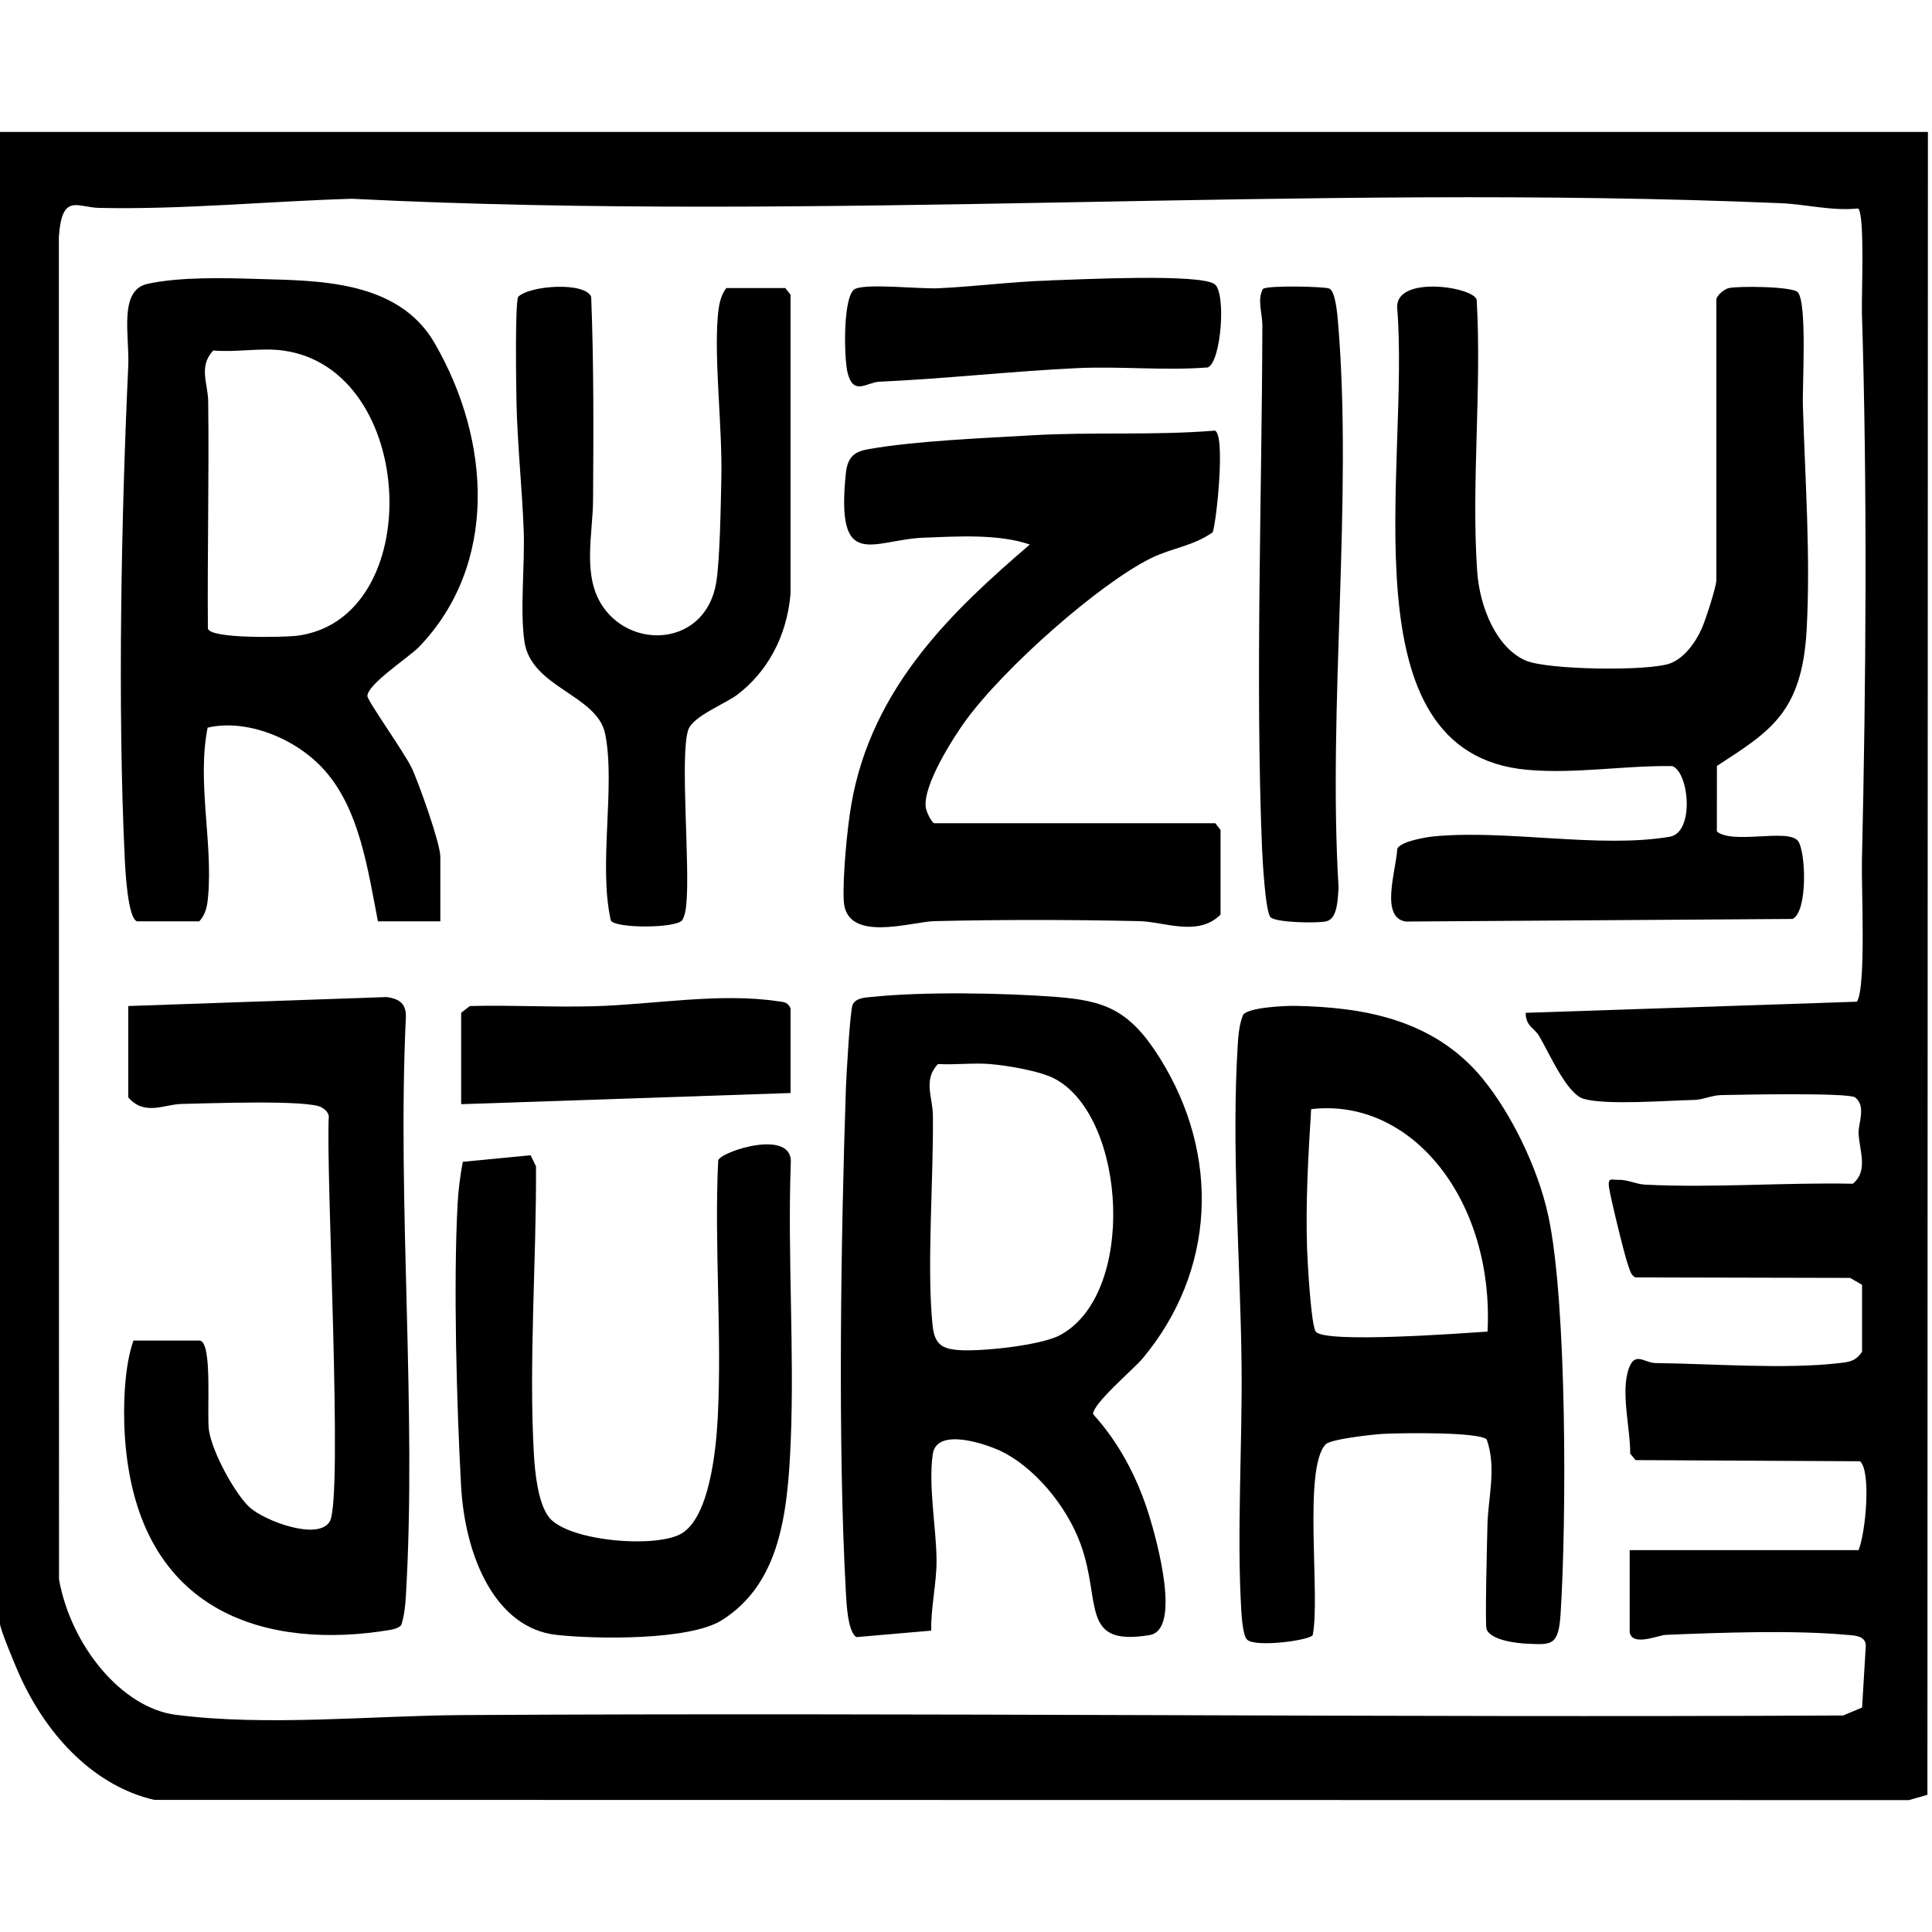 <svg width="205" height="205" viewBox="0 0 205 205" fill="none" xmlns="http://www.w3.org/2000/svg">
<g clip-path="url(#clip0_1210_66990)">
<path d="M204.566 14L204.514 190.441L202.557 191.005L16.376 190.981C10.274 189.587 5.115 184.515 2.053 177.697C1.673 176.854 0 172.852 0 172.293V14H204.566ZM172.922 173.236V164.48H197.207C197.962 162.641 198.563 156.141 197.365 155.051L173.549 154.928L172.978 154.245C173 151.567 171.939 147.693 172.834 145.2C173.494 143.356 174.463 144.617 175.675 144.631C181.674 144.697 189.417 145.314 195.206 144.631C196.16 144.517 196.916 144.455 197.579 143.427V136.33L196.311 135.595L173.542 135.543C173.022 135.334 172.948 134.728 172.742 134.206C172.414 133.376 170.826 126.848 170.719 125.919C170.597 124.867 171.073 125.218 171.651 125.189C172.687 125.142 173.575 125.654 174.57 125.701C181.884 126.061 189.28 125.459 196.599 125.602C198.283 124.217 197.284 122.079 197.21 120.235C197.17 119.197 198.043 117.372 196.846 116.447C196.164 115.916 184.552 116.158 182.662 116.196C181.612 116.215 180.713 116.694 179.751 116.713C176.902 116.77 170.439 117.291 168.04 116.594C166.242 116.073 164.403 111.759 163.294 109.896C162.811 109.085 161.879 108.876 161.886 107.468L197.03 106.288C198.025 104.785 197.498 94.123 197.564 91.359C197.999 72.534 198.15 51.973 197.564 33.195C197.509 31.413 197.896 22.713 197.159 22.121C194.406 22.41 191.605 21.671 188.952 21.561C138.563 19.419 87.725 23.619 37.333 21.092C28.47 21.353 19.354 22.254 10.499 22.059C8.203 22.007 6.57 20.443 6.246 25.117L6.261 167.576C7.536 174.678 12.953 181.215 18.631 181.95C28.297 183.201 39.396 182.04 49.106 181.983C97.855 181.699 146.733 182.268 195.574 182.026L197.583 181.182L197.973 174.654C198.003 173.511 196.61 173.526 195.939 173.469C190.172 172.952 182.64 173.232 176.777 173.469C175.929 173.502 173.284 174.72 172.93 173.251L172.922 173.236Z" fill="black"/>
<path d="M182.12 31.745C182.223 31.275 182.986 30.678 183.417 30.574C184.416 30.327 190.275 30.384 190.776 31.024C191.764 32.28 191.233 40.738 191.303 43.122C191.532 50.869 192.125 58.985 191.701 66.783C191.222 75.63 187.806 77.606 182.179 81.271L182.172 88.226C183.882 89.634 189.711 87.875 190.776 89.226C191.613 90.288 191.845 96.712 190.205 97.508L149.169 97.783C146.42 97.361 148.108 92.478 148.266 90.06C148.598 89.278 151.303 88.828 152.121 88.747C159.933 87.998 169.702 90.051 177.171 88.785C179.824 88.335 179.235 81.954 177.444 81.29C172.34 81.209 167.166 82.139 162.055 81.683C142.444 79.934 149.633 49.47 148.251 32.66C148.063 29.189 156.322 30.422 156.686 31.802C157.239 41.131 156.104 51.386 156.738 60.597C157.011 64.527 158.824 68.741 161.871 70.083C164.148 71.088 174.92 71.24 177.215 70.391C178.634 69.87 179.872 68.272 180.58 66.67C180.963 65.797 182.117 62.289 182.117 61.55V31.735L182.12 31.745Z" fill="black"/>
<path d="M123.042 112.228C129.598 122.677 128.913 134.955 121.24 144.143C120.326 145.238 115.919 148.959 115.986 150.054C118.628 152.96 120.621 156.582 121.918 160.754C122.751 163.437 125.379 172.924 121.985 173.493C114.574 174.725 116.892 170.037 114.685 163.907C113.152 159.654 109.625 155.611 106.213 153.98C104.709 153.259 99.385 151.382 98.972 154.302C98.482 157.782 99.377 162.285 99.374 165.661C99.374 168.045 98.758 170.596 98.81 173.023L90.868 173.711C89.955 173.113 89.826 170.24 89.756 168.994C88.882 153.302 89.221 131.385 89.756 115.48C89.804 114.091 90.201 107.151 90.478 106.587C90.839 105.852 91.897 105.842 92.516 105.781C97.918 105.207 106.574 105.354 112.046 105.781C117.143 106.179 119.811 107.08 123.042 112.228ZM105.041 112.901C103.213 112.759 101.352 113.006 99.521 112.901C97.936 114.598 98.961 116.381 98.987 118.325C99.068 125.009 98.316 134.367 98.95 140.611C99.149 142.564 99.908 143.038 101.338 143.218C103.615 143.503 110.288 142.787 112.363 141.725C120.64 137.487 119.56 118.533 111.921 114.466C110.347 113.627 106.773 113.039 105.041 112.906V112.901Z" fill="black"/>
<path d="M14.534 97.759C13.546 97.404 13.299 92.374 13.229 90.918C12.474 75.023 12.868 54.756 13.609 38.841C13.756 35.637 12.547 30.796 15.654 30.118C19.088 29.365 23.886 29.488 27.424 29.602C33.471 29.791 42.186 29.64 46.096 36.371C52.139 46.777 52.832 59.919 44.485 68.618C43.417 69.732 38.976 72.591 38.984 73.861C38.984 74.349 42.989 79.977 43.708 81.527C44.426 83.077 46.722 89.477 46.722 90.899V97.759H40.1C39.006 92.089 38.129 86.021 34.584 81.901C31.485 78.298 26.086 76.241 22.029 77.213C20.883 82.996 22.604 89.363 22.077 95.166C21.981 96.228 21.804 97.039 21.148 97.759H14.526H14.534ZM29.985 37.187C27.656 36.883 24.999 37.41 22.626 37.187C21.041 38.884 22.066 40.666 22.091 42.61C22.191 50.627 21.996 58.667 22.058 66.684C22.265 67.817 30.21 67.613 31.448 67.466C45.322 65.792 44.349 39.059 29.981 37.187H29.985Z" fill="black"/>
<path d="M157.342 114.485C160.331 118.13 163.168 123.871 164.281 128.982C166.278 138.155 166.234 161.418 165.582 171.359C165.365 174.678 164.546 174.516 162.078 174.412C160.943 174.365 158.157 174.052 157.733 172.857C157.556 172.355 157.796 163.38 157.829 161.854C157.888 158.948 158.82 155.776 157.759 152.756C157.095 151.903 148.207 152.045 146.608 152.154C145.502 152.23 141.176 152.704 140.657 153.259C138.243 155.828 140.119 169.344 139.289 173.497C138.984 174.057 133.209 174.829 132.328 173.981C131.89 173.578 131.757 171.629 131.709 170.88C131.223 162.66 131.831 153.221 131.739 144.82C131.617 133.703 130.641 121.899 131.341 110.749C131.407 109.677 131.518 108.653 131.901 107.686C132.457 106.876 136.437 106.71 137.443 106.729C144.467 106.876 152.065 108.042 157.35 114.485H157.342ZM157.84 141.293C158.551 127.441 149.854 116.428 139.124 117.689C138.829 122.463 138.519 127.583 138.692 132.556C138.748 134.097 139.12 140.668 139.617 141.303C140.609 142.569 155.374 141.45 157.84 141.293Z" fill="black"/>
<path d="M129.509 97.048C127.107 99.438 123.562 97.797 120.879 97.74C113.664 97.579 106.353 97.57 99.138 97.74C96.713 97.797 89.759 100.139 89.527 95.569C89.402 93.094 89.885 87.989 90.316 85.448C92.471 72.757 101.397 64.555 109.271 57.776C105.914 56.633 101.599 56.918 98.036 57.051C92.623 57.25 88.643 60.791 89.756 50.186C89.951 48.337 90.817 47.892 92.199 47.65C97.188 46.778 104.289 46.493 109.463 46.19C115.915 45.81 122.445 46.223 128.898 45.692C130.044 46.033 129.111 55.164 128.68 56.477C126.654 57.928 124.299 58.16 122.162 59.212C116.616 61.938 106.533 70.87 102.461 76.464C101.161 78.251 97.918 83.31 98.231 85.671C98.297 86.183 98.891 87.353 99.156 87.353H128.957L129.509 88.065V97.058V97.048Z" fill="black"/>
<path d="M13.612 106.748L41.029 105.795C42.068 105.947 43.122 106.283 43.067 107.905C42.123 127.92 44.253 149.656 43.059 169.463C42.997 170.473 42.886 171.468 42.587 172.407C42.359 172.748 41.729 172.891 41.364 172.952C28.942 175.019 14.526 171.729 13.248 152.406C13.041 149.286 13.192 144.949 14.161 142.242H21.152C22.608 142.242 21.904 150.078 22.176 151.808C22.545 154.15 24.966 158.564 26.51 159.958C28.054 161.352 33.718 163.523 34.985 161.451C36.437 159.086 34.539 124.042 34.89 118.419C34.764 117.931 34.462 117.708 34.127 117.505C32.708 116.656 21.786 117.097 19.298 117.135C17.448 117.163 15.352 118.453 13.612 116.443V106.743V106.748Z" fill="black"/>
<path d="M83.885 62.977C83.487 67.67 81.313 71.372 78.244 73.705C76.969 74.672 73.534 75.999 73.037 77.417C72.108 80.072 73.258 91.98 72.812 96.072C72.753 96.626 72.657 97.186 72.392 97.641C71.703 98.527 65.239 98.518 64.816 97.669C63.474 91.852 65.328 83.362 64.211 77.867C63.367 73.714 56.351 72.975 55.644 68.068C55.161 64.712 55.699 59.923 55.57 56.33C55.411 51.94 54.888 47.014 54.803 42.648C54.77 40.989 54.634 32.176 54.988 31.488C56.281 30.256 62.122 29.9 62.73 31.503C63.014 38.666 62.973 45.881 62.929 53.054C62.907 56.724 61.735 61.147 64.001 64.413C67.211 69.03 74.898 68.433 75.996 61.82C76.394 59.43 76.482 53.452 76.541 50.693C76.656 45.422 75.775 38.329 76.158 33.641C76.25 32.541 76.416 31.36 77.076 30.564H83.329L83.882 31.275V62.981L83.885 62.977Z" fill="black"/>
<path d="M58.256 161.005C60.342 163.584 69.775 164.31 72.374 162.684C75.218 160.911 75.959 154.174 76.154 150.509C76.626 141.597 75.771 132.106 76.206 123.127C76.457 122.179 84.291 119.624 83.904 123.516C83.561 133.196 84.298 143.266 83.904 152.894C83.576 160.877 82.673 168.06 76.611 171.904C73.158 174.095 63.132 173.929 59.041 173.474C52.585 172.758 49.335 165.22 48.922 157.625C48.454 149.054 48.1 136.23 48.554 127.773C48.635 126.246 48.826 124.763 49.106 123.279L56.3 122.582L56.874 123.753C56.93 133.618 56.093 144.527 56.65 154.312C56.764 156.336 57.114 159.574 58.26 160.996L58.256 161.005Z" fill="black"/>
<path d="M134.005 30.659C134.447 30.261 140.517 30.389 141.051 30.621C141.692 30.901 141.895 33.257 141.972 34.167C143.56 52.964 140.87 75.075 142.035 94.223C141.928 95.484 141.921 97.475 140.738 97.759C139.831 97.977 135.387 97.911 134.812 97.323C134.278 96.783 133.968 91.364 133.909 89.966C133.191 72.145 133.902 52.566 133.946 34.556C133.946 33.176 133.375 31.849 134.005 30.654V30.659Z" fill="black"/>
<path d="M111.405 29.753C114.176 29.673 127.416 28.99 128.898 30.166C130.125 31.142 129.565 38.443 128.15 38.988C123.521 39.349 118.856 38.841 114.228 39.064C107.241 39.401 100.28 40.188 93.275 40.505C91.967 40.567 90.574 42.037 89.94 39.581C89.542 38.031 89.413 31.228 90.754 30.645C92.096 30.062 97.549 30.673 99.539 30.588C103.442 30.412 107.462 29.872 111.405 29.763V29.753Z" fill="black"/>
<path d="M48.933 117.158V107.459L49.854 106.748C54.269 106.629 58.698 106.895 63.113 106.767C69.355 106.587 76.372 105.307 82.618 106.25C83.152 106.331 83.565 106.307 83.885 106.985V115.978L48.933 117.163V117.158Z" fill="black"/>
</g>
<defs>
<clipPath id="clip0_1210_66990">
<rect width="204.566" height="177" fill="white" transform="translate(0 14)"/>
</clipPath>
</defs>
</svg>
